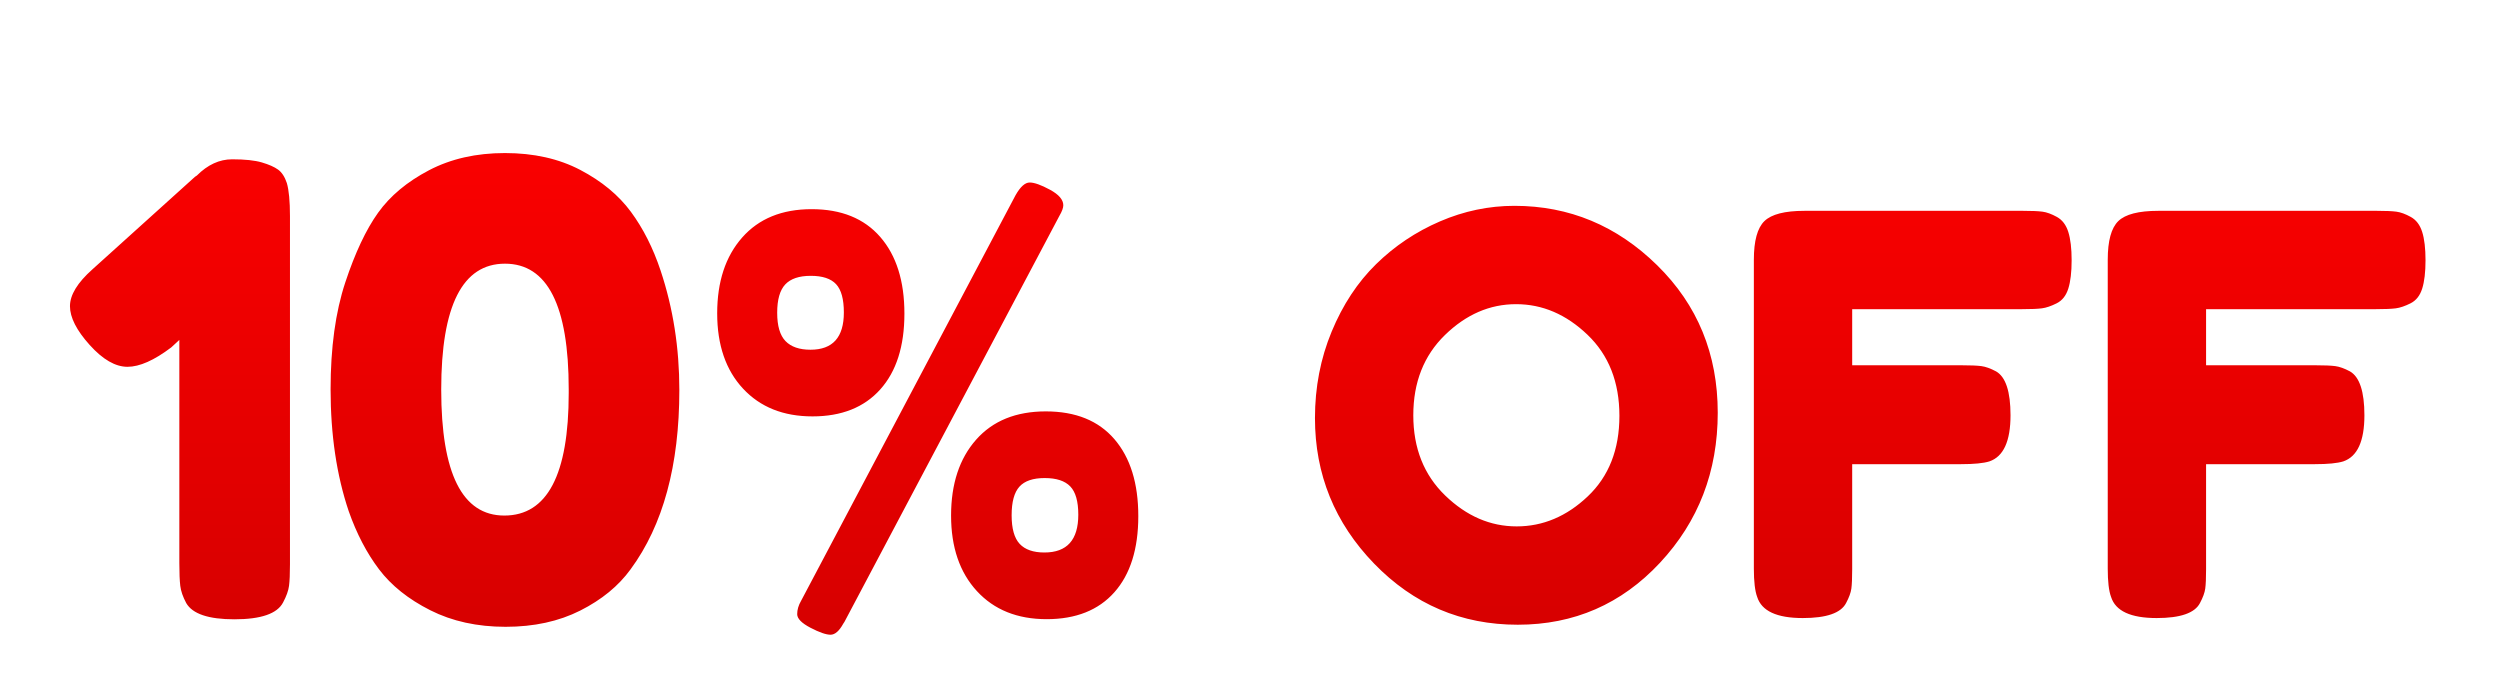 <svg xmlns="http://www.w3.org/2000/svg" xmlns:xlink="http://www.w3.org/1999/xlink" fill="none" version="1.1" width="360" height="100" viewBox="0 0 360 100"><defs><clipPath id="master_svg0_1043_35176"><rect x="0" y="0" width="360" height="100" rx="0"/></clipPath><clipPath id="master_svg1_1043_35176/1043_32683"><rect x="0" y="0" width="360" height="100" rx="0"/></clipPath><linearGradient x1="180" y1="12" x2="180" y2="100" gradientUnits="userSpaceOnUse" id="master_svg2_1043_28737"><stop offset="0%" stop-color="#FF0000" stop-opacity="1"/><stop offset="100%" stop-color="#D20000" stop-opacity="1"/></linearGradient></defs><g clip-path="url(#master_svg0_1043_35176)"><g clip-path="url(#master_svg1_1043_35176/1043_32683)"><g><path d="M28.345,25.28Q30.685,22.94,33.43,22.94Q36.175,22.94,37.705,23.39Q39.235,23.84,40.045,24.425Q40.855,25.01,41.305,26.36Q41.755,27.89,41.755,31.13L41.755,81.26Q41.755,83.33,41.62,84.365Q41.485,85.4,40.765,86.75Q39.505,89.18,33.745,89.18Q28.165,89.18,26.815,86.84Q26.095,85.49,25.96,84.365Q25.825,83.24,25.825,81.08L25.825,48.95L24.655,50.03Q20.965,52.82,18.355,52.82Q15.745,52.82,12.91,49.67Q10.075,46.52,10.075,44.09Q10.075,41.66,13.315,38.78L28.075,25.46L28.345,25.28ZM54.445,30.635Q57.055,26.99,61.78,24.515Q66.505,22.04,72.715,22.04Q78.925,22.04,83.56,24.47Q88.195,26.9,90.85,30.5Q93.505,34.1,95.125,38.96Q97.825,47.06,97.825,56.15Q97.825,72.44,90.805,81.98Q88.195,85.58,83.56,87.92Q78.925,90.26,72.805,90.26Q66.685,90.26,61.96,87.875Q57.235,85.49,54.58,81.98Q51.925,78.47,50.215,73.61Q47.605,65.87,47.605,56.06Q47.605,47.06,49.72,40.67Q51.835,34.28,54.445,30.635ZM72.625,74.24Q81.895,74.24,81.895,56.6L81.895,56.06Q81.895,37.97,72.715,37.97Q63.535,37.97,63.535,56.105Q63.535,74.24,72.625,74.24ZM136.955,74.24Q136.955,67.4,140.555,63.32Q144.155,59.24,150.595,59.24Q157.035,59.24,160.475,63.24Q163.915,67.24,163.915,74.32Q163.915,81.4,160.475,85.28Q157.035,89.16,150.715,89.16Q144.395,89.16,140.675,85.12Q136.955,81.08,136.955,74.24ZM150.395,79.56Q155.275,79.56,155.275,74.12Q155.275,71.24,154.115,70.04Q152.955,68.84,150.435,68.84Q147.915,68.84,146.795,70.08Q145.675,71.32,145.675,74.2Q145.675,77.08,146.835,78.32Q147.995,79.56,150.395,79.56ZM103.275,45.12Q103.275,38.28,106.875,34.2Q110.475,30.12,116.875,30.12Q123.275,30.12,126.755,34.12Q130.235,38.12,130.235,45.16Q130.235,52.2,126.755,56.08Q123.275,59.96,116.995,59.96Q110.715,59.96,106.995,55.96Q103.275,51.96,103.275,45.12ZM116.715,50.36Q121.515,50.36,121.515,45Q121.515,42.12,120.395,40.92Q119.275,39.72,116.755,39.72Q114.235,39.72,113.075,40.96Q111.915,42.2,111.915,45.04Q111.915,47.88,113.115,49.12Q114.315,50.36,116.715,50.36ZM146.235,28.12Q147.275,26.28,148.275,26.28Q149.275,26.28,151.195,27.32Q153.115,28.36,153.115,29.56Q153.115,30.12,152.555,31.08L121.595,89.56L121.435,89.8Q120.555,91.4,119.595,91.4Q118.635,91.4,116.715,90.4Q114.795,89.4,114.795,88.44Q114.795,87.48,115.355,86.52L146.235,28.12ZM218.075,29.64Q229.915,29.64,238.635,38.2Q247.355,46.76,247.355,59.44Q247.355,72.12,239.035,81.04Q230.715,89.96,218.555,89.96Q206.395,89.96,197.875,81.16Q189.355,72.36,189.355,60.2Q189.355,53.56,191.755,47.76Q194.155,41.96,198.155,38.04Q202.155,34.12,207.355,31.88Q212.555,29.64,218.075,29.64ZM203.515,59.8Q203.515,66.92,208.115,71.36Q212.715,75.8,218.395,75.8Q224.075,75.8,228.635,71.48Q233.195,67.16,233.195,59.88Q233.195,52.6,228.595,48.2Q223.995,43.8,218.315,43.8Q212.635,43.8,208.075,48.24Q203.515,52.68,203.515,59.8ZM291.355,30.36Q293.195,30.36,294.115,30.48Q295.035,30.6,296.195,31.24Q297.355,31.88,297.835,33.4Q298.315,34.92,298.315,37.48Q298.315,40.04,297.835,41.56Q297.355,43.08,296.155,43.68Q294.955,44.28,294.035,44.4Q293.115,44.52,291.195,44.52L266.715,44.52L266.715,52.6L282.475,52.6Q284.395,52.6,285.315,52.72Q286.235,52.84,287.435,53.48Q289.515,54.68,289.515,59.8Q289.515,65.4,286.475,66.44Q285.195,66.84,282.395,66.84L266.715,66.84L266.715,81.96Q266.715,83.88,266.595,84.76Q266.475,85.64,265.835,86.84Q264.715,89,259.595,89Q253.995,89,253.035,85.96Q252.555,84.68,252.555,81.88L252.555,37.4Q252.555,33.32,254.075,31.84Q255.595,30.36,259.835,30.36L291.355,30.36ZM342.315,30.36Q344.155,30.36,345.075,30.48Q345.995,30.6,347.155,31.24Q348.315,31.88,348.795,33.4Q349.275,34.92,349.275,37.48Q349.275,40.04,348.795,41.56Q348.315,43.08,347.115,43.68Q345.915,44.28,344.995,44.4Q344.075,44.52,342.155,44.52L317.675,44.52L317.675,52.6L333.435,52.6Q335.355,52.6,336.275,52.72Q337.195,52.84,338.395,53.48Q340.475,54.68,340.475,59.8Q340.475,65.4,337.435,66.44Q336.155,66.84,333.355,66.84L317.675,66.84L317.675,81.96Q317.675,83.88,317.555,84.76Q317.435,85.64,316.795,86.84Q315.675,89,310.555,89Q304.955,89,303.995,85.96Q303.515,84.68,303.515,81.88L303.515,37.4Q303.515,33.32,305.035,31.84Q306.555,30.36,310.795,30.36L342.315,30.36Z" fill="url(#master_svg2_1043_28737)" fill-opacity="1"/></g></g></g></svg>